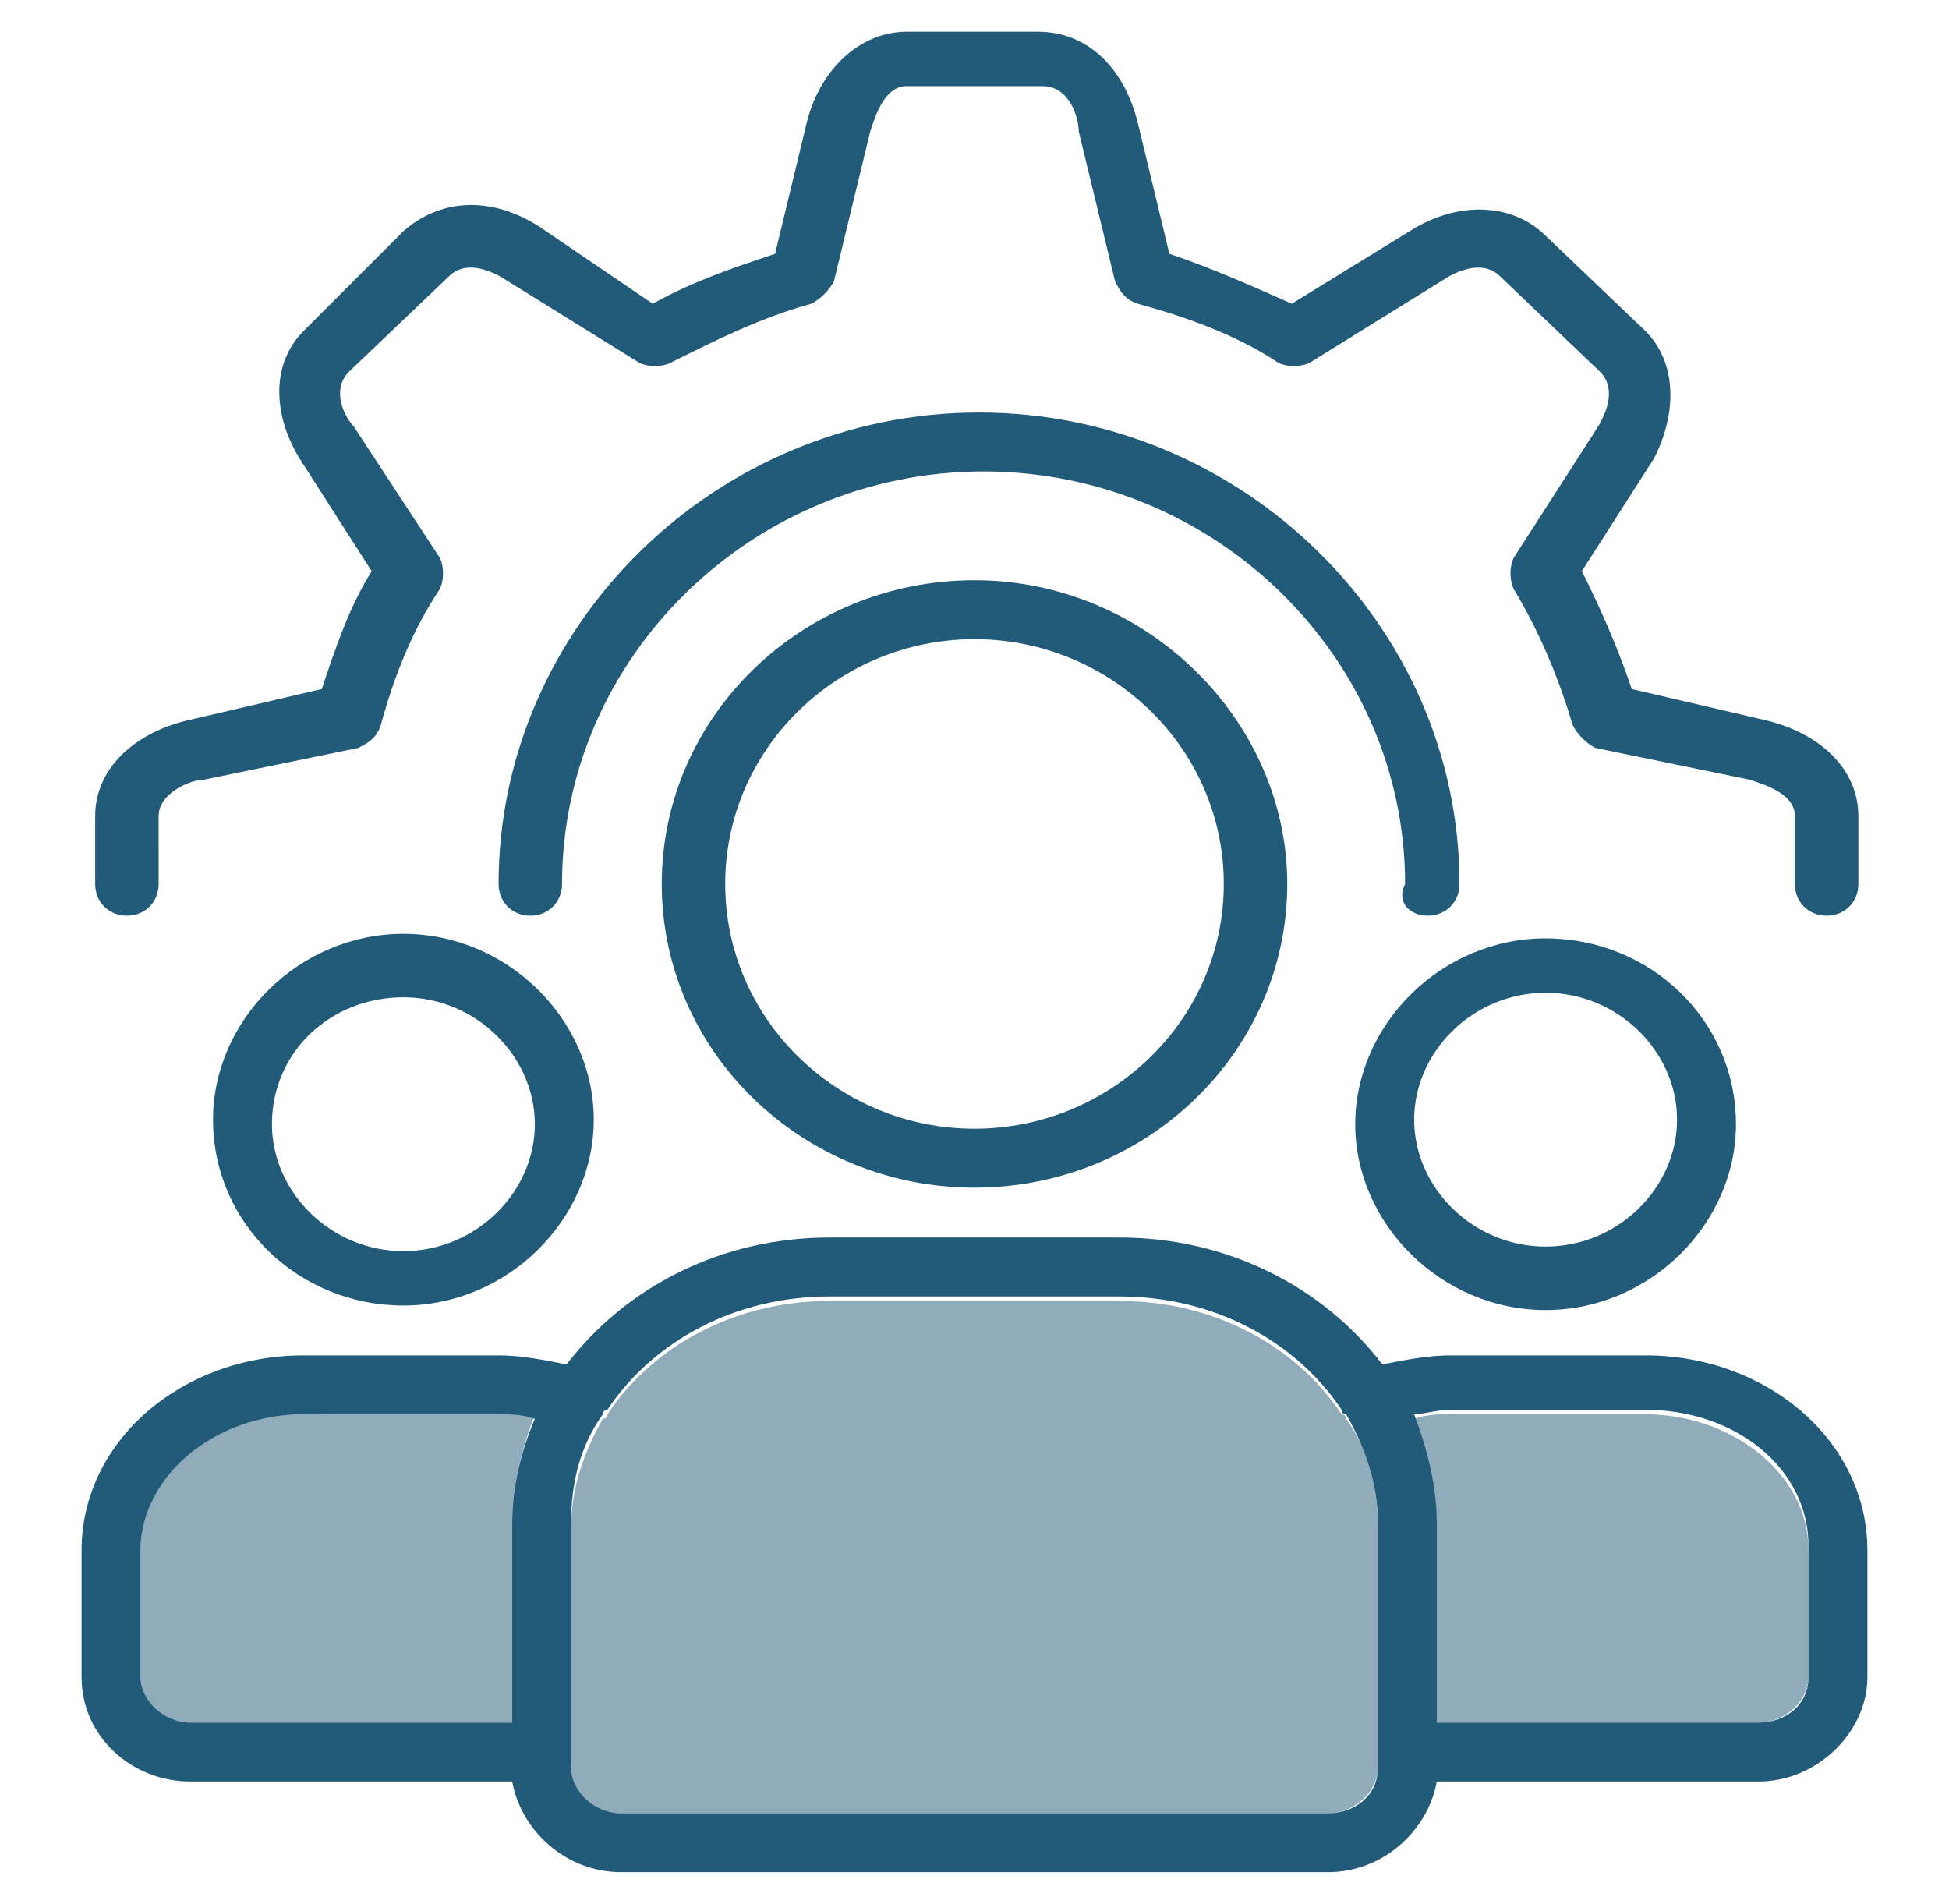 <?xml version="1.0" encoding="utf-8"?>
<!-- Generator: Adobe Illustrator 27.0.0, SVG Export Plug-In . SVG Version: 6.00 Build 0)  -->
<svg version="1.1" id="Layer_1" xmlns="http://www.w3.org/2000/svg" xmlns:xlink="http://www.w3.org/1999/xlink" x="0px" y="0px"
	 viewBox="0 0 43 42" style="enable-background:new 0 0 43 42;" xml:space="preserve">
<style type="text/css">
	.st0{fill:#225B79;fill-opacity:0.5;}
	.st1{fill:#225B79;}
</style>
<path class="st0" d="M29.6,31.2c-1-1.5-2.8-2.5-4.9-2.5h-6.4c-2.1,0-3.9,1-4.9,2.5c0,0,0,0.1-0.1,0.1c-0.4,0.7-0.7,1.5-0.7,2.4V39
	c0,0.6,0.5,1,1.1,1h15.6c0.6,0,1.1-0.5,1.1-1v-5.3c0-0.9-0.2-1.7-0.7-2.4C29.7,31.2,29.6,31.2,29.6,31.2L29.6,31.2z"/>
<path class="st0" d="M6.7,31.2c-2,0-3.6,1.3-3.6,3V37c0,0.6,0.5,1,1.1,1h7.1v-4.4c0-0.8,0.2-1.6,0.5-2.4c-0.2,0-0.5-0.1-0.8-0.1
	L6.7,31.2L6.7,31.2z"/>
<path class="st0" d="M36.3,31.2H32c-0.3,0-0.5,0-0.8,0.1c0.3,0.7,0.5,1.5,0.5,2.4V38h7.1c0.6,0,1.1-0.5,1.1-1v-2.8
	C39.9,32.5,38.2,31.2,36.3,31.2L36.3,31.2z"/>
<path class="st1" d="M36.3,29.9H32c-0.5,0-1,0.1-1.5,0.2c-1.3-1.7-3.4-2.8-5.8-2.8h-6.4c-2.4,0-4.5,1.1-5.8,2.8
	c-0.5-0.1-1-0.2-1.5-0.2H6.7c-2.7,0-4.9,1.9-4.9,4.3V37c0,1.3,1.1,2.3,2.4,2.3h7.1c0.2,1.1,1.2,2,2.4,2h15.6c1.2,0,2.2-0.9,2.4-2
	h7.1c1.3,0,2.4-1.1,2.4-2.3v-2.8C41.2,31.8,39,29.9,36.3,29.9L36.3,29.9z M11.3,33.6V38H4.2c-0.6,0-1.1-0.5-1.1-1v-2.8
	c0-1.6,1.6-3,3.6-3H11c0.3,0,0.5,0,0.8,0.1C11.5,32,11.3,32.8,11.3,33.6L11.3,33.6z M30.4,39c0,0.6-0.5,1-1.1,1H13.7
	c-0.6,0-1.1-0.5-1.1-1v-5.4c0-0.9,0.2-1.7,0.7-2.4c0,0,0-0.1,0.1-0.1c1-1.5,2.8-2.5,4.9-2.5h6.4c2.1,0,3.9,1,4.9,2.5
	c0,0,0,0.1,0.1,0.1c0.4,0.7,0.7,1.5,0.7,2.4V39L30.4,39z M39.9,37c0,0.6-0.5,1-1.1,1h-7.1v-4.4c0-0.8-0.2-1.6-0.5-2.4
	c0.2,0,0.5-0.1,0.8-0.1h4.3c2,0,3.6,1.3,3.6,3V37L39.9,37z"/>
<path class="st1" d="M31.5,20.2c0.4,0,0.7-0.3,0.7-0.7c0-5.7-4.8-10.4-10.6-10.4S11,13.8,11,19.5c0,0.4,0.3,0.7,0.7,0.7
	s0.7-0.3,0.7-0.7c0-5,4.2-9.1,9.3-9.1s9.3,4.1,9.3,9.1C30.8,19.9,31.1,20.2,31.5,20.2z"/>
<path class="st1" d="M36.3,7.3l-2.2-2.1c-0.7-0.7-1.9-0.8-3-0.1l-2.6,1.6c-0.9-0.4-1.8-0.8-2.7-1.1l-0.7-2.9c-0.3-1.2-1.1-2-2.2-2
	H20c-1,0-1.9,0.8-2.2,2l-0.7,2.9c-0.9,0.3-1.8,0.6-2.7,1.1L11.9,5c-1.1-0.7-2.2-0.6-3,0.1L6.7,7.3C6,8,6,9.1,6.6,10.1l1.6,2.5
	c-0.5,0.8-0.8,1.7-1.1,2.6l-3,0.7c-1.2,0.3-2,1.1-2,2.1v1.5c0,0.4,0.3,0.7,0.7,0.7s0.7-0.3,0.7-0.7V18c0-0.5,0.7-0.8,1-0.8l3.4-0.7
	c0.2-0.1,0.4-0.2,0.5-0.5c0.3-1.1,0.7-2.1,1.3-3c0.1-0.2,0.1-0.5,0-0.7L7.8,9.4C7.6,9.2,7.3,8.6,7.7,8.2l2.2-2.1
	c0.4-0.4,1-0.1,1.3,0.1L14.1,8c0.2,0.1,0.5,0.1,0.7,0c1-0.5,2-1,3.1-1.3c0.2-0.1,0.4-0.3,0.5-0.5l0.8-3.3c0.1-0.3,0.3-1,0.8-1h3
	c0.6,0,0.8,0.7,0.8,1l0.8,3.3c0.1,0.2,0.2,0.4,0.5,0.5C26.2,7,27.3,7.4,28.2,8c0.2,0.1,0.5,0.1,0.7,0l2.9-1.8
	c0.3-0.2,0.9-0.5,1.3-0.1l2.2,2.1c0.4,0.4,0.1,1-0.1,1.3l-1.8,2.8c-0.1,0.2-0.1,0.5,0,0.7c0.6,1,1,2,1.3,3c0.1,0.2,0.3,0.4,0.5,0.5
	l3.4,0.7c0.3,0.1,1,0.3,1,0.8v1.5c0,0.4,0.3,0.7,0.7,0.7s0.7-0.3,0.7-0.7V18c0-1-0.8-1.8-2-2.1l-3-0.7c-0.3-0.9-0.7-1.8-1.1-2.6
	l1.6-2.5C37,9.1,37,8,36.3,7.3L36.3,7.3z"/>
<path class="st1" d="M34.1,28.9c2.3,0,4.2-1.9,4.2-4.1c0-2.3-1.9-4.1-4.2-4.1s-4.2,1.9-4.2,4.1C29.9,27,31.8,28.9,34.1,28.9z
	 M34.1,21.9c1.6,0,2.9,1.3,2.9,2.8s-1.3,2.8-2.9,2.8c-1.6,0-2.9-1.3-2.9-2.8C31.2,23.2,32.5,21.9,34.1,21.9z"/>
<path class="st1" d="M21.5,12.8c-3.8,0-6.9,3-6.9,6.7s3.1,6.7,6.9,6.7s6.9-3,6.9-6.7C28.4,15.9,25.3,12.8,21.5,12.8z M21.5,24.9
	c-3,0-5.5-2.4-5.5-5.4s2.5-5.4,5.5-5.4s5.5,2.4,5.5,5.4S24.5,24.9,21.5,24.9z"/>
<path class="st1" d="M8.9,20.6c-2.3,0-4.2,1.9-4.2,4.1c0,2.3,1.9,4.1,4.2,4.1s4.2-1.9,4.2-4.1C13.1,22.5,11.2,20.6,8.9,20.6z
	 M8.9,27.6c-1.6,0-2.9-1.3-2.9-2.8C6,23.2,7.3,22,8.9,22s2.9,1.3,2.9,2.8S10.5,27.6,8.9,27.6z"/>
</svg>
